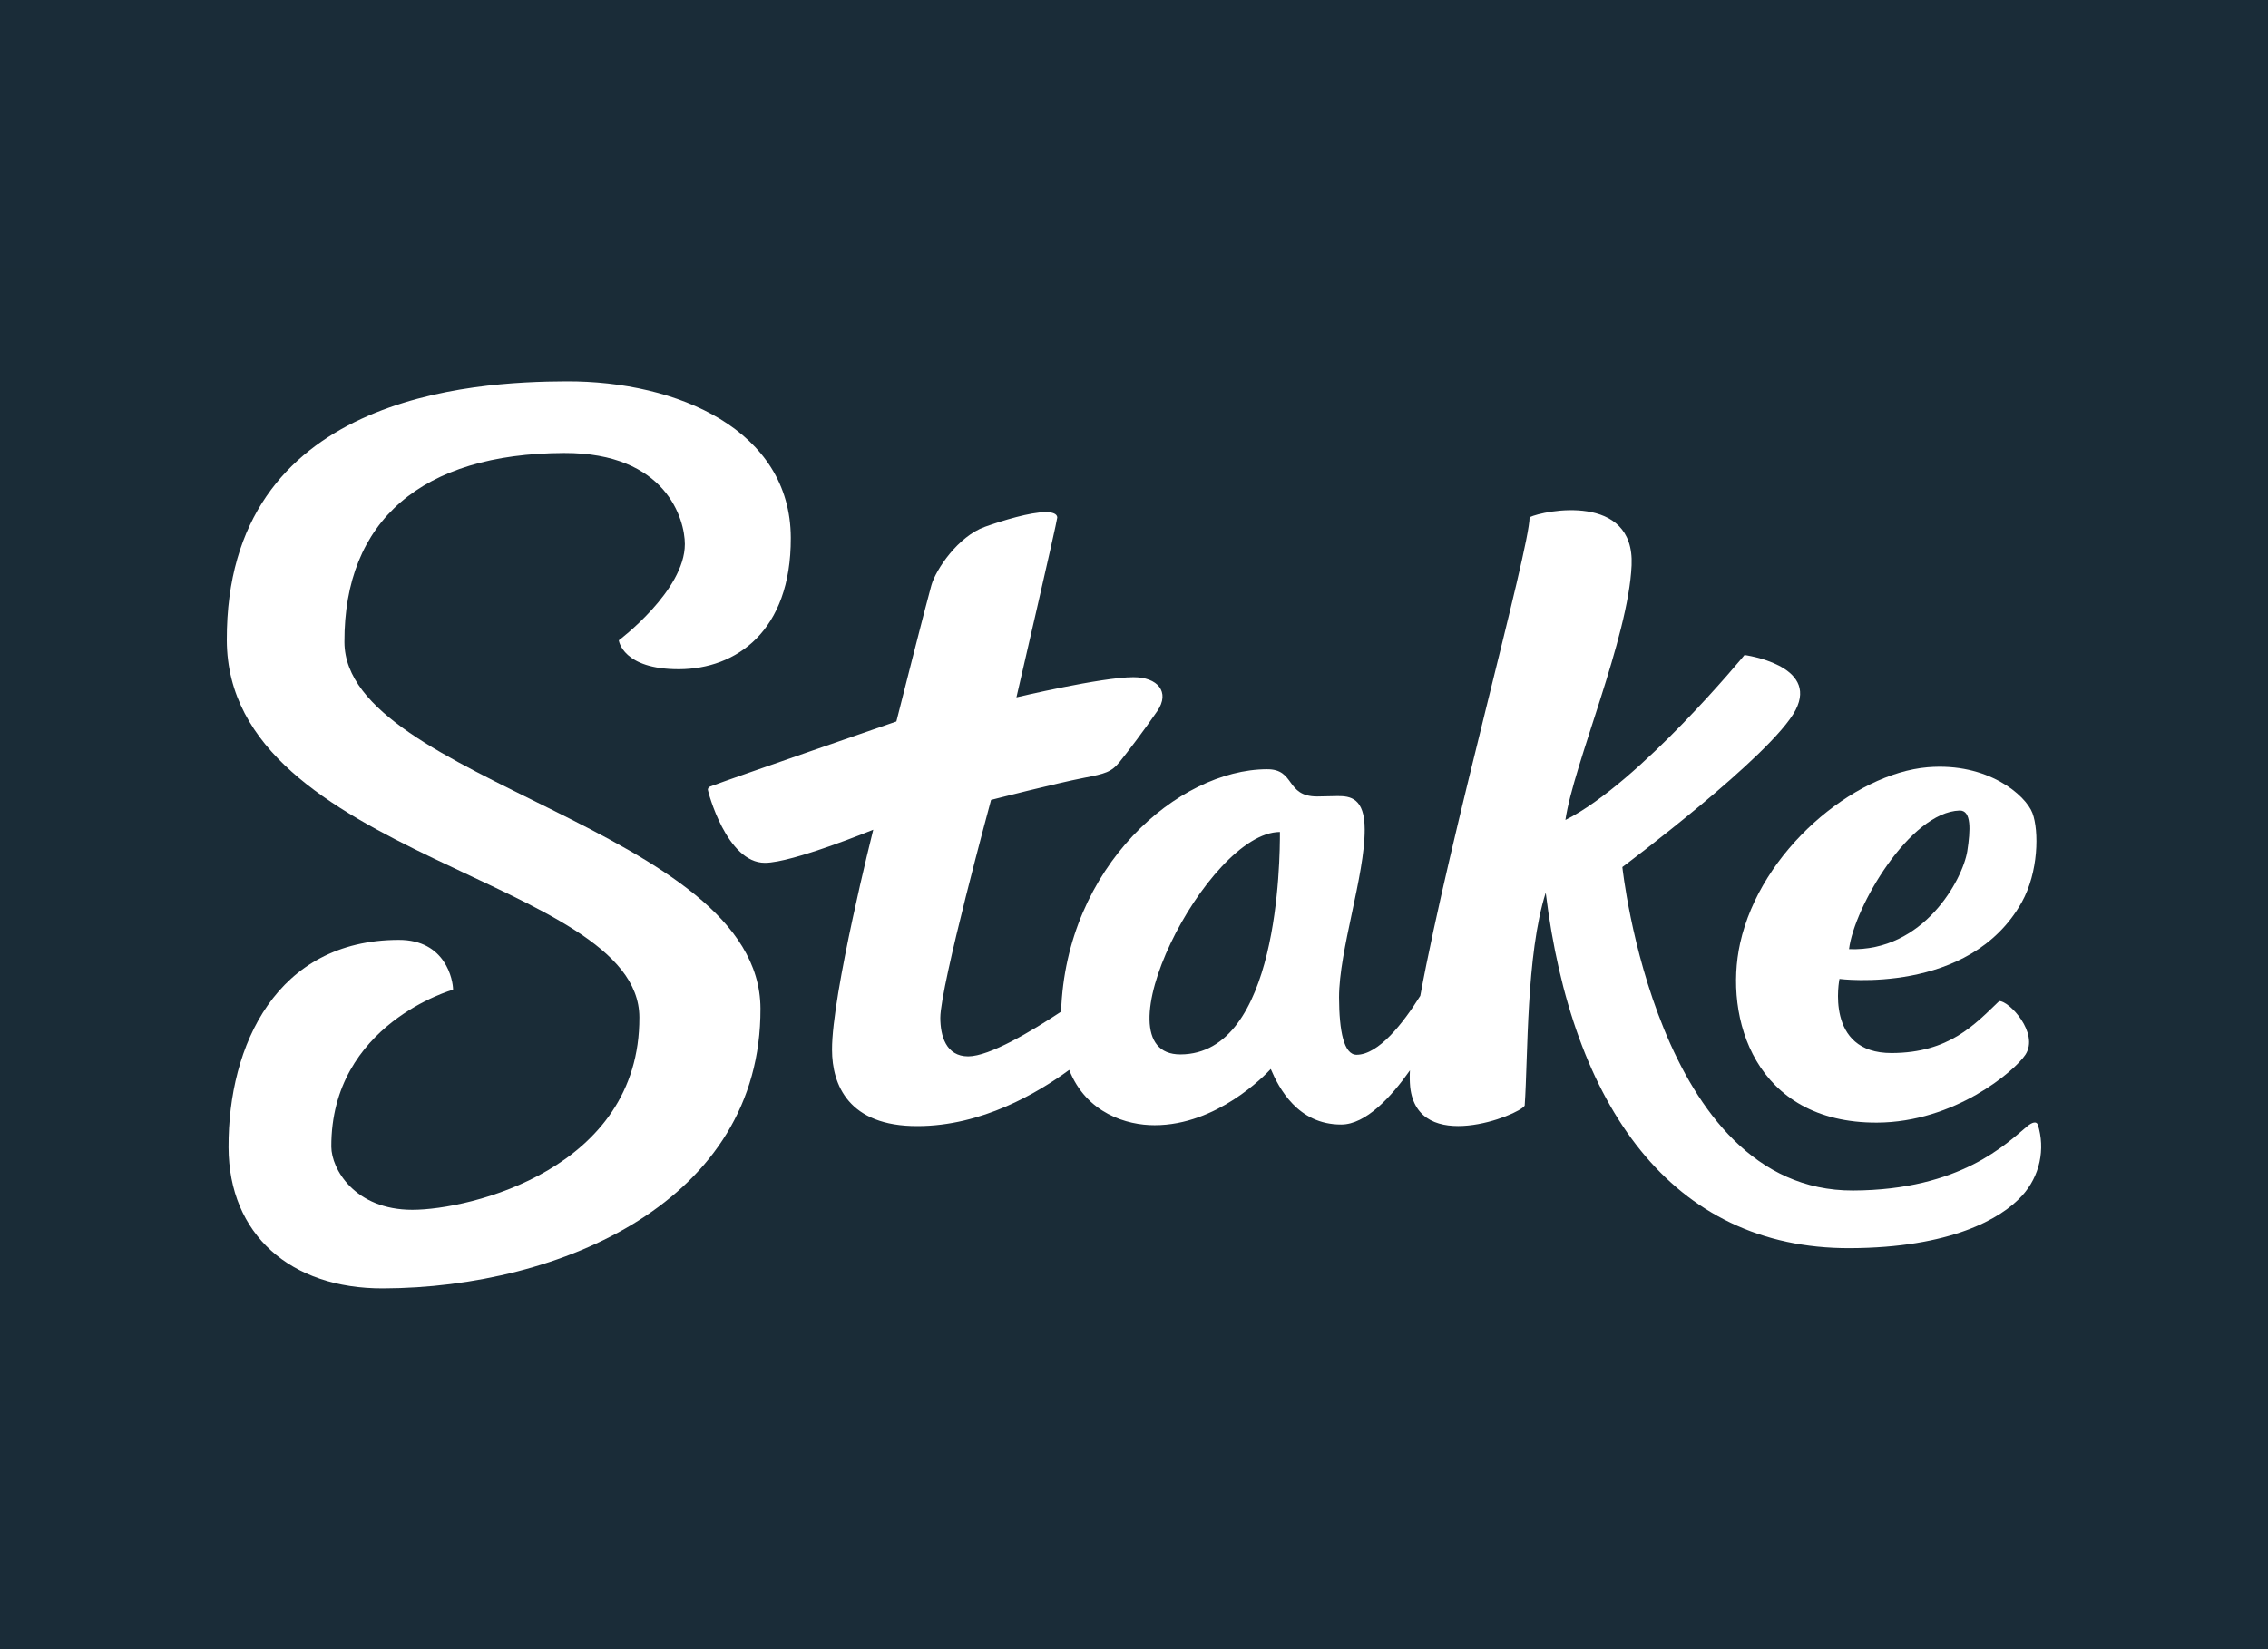 <svg width="110" height="80" viewBox="0 0 110 80" fill="none" xmlns="http://www.w3.org/2000/svg">
<rect x="0" y="0" width="110" height="80" fill="#808080" stroke="none"/>
<g clip-path="url(#clip0_4919_15441)">
<rect width="110" height="80" fill="#1A2C38"/>
<rect width="110" height="55" transform="translate(0 13)" fill="#1A2C37"/>
<g clip-path="url(#clip1_4919_15441)">
<path d="M16.705 31.147C16.683 25.262 20.446 21.999 27.355 21.974C32.327 21.956 33.216 25.211 33.216 26.394C33.216 28.659 30.012 31.062 30.012 31.062C30.012 31.062 30.19 32.474 32.94 32.463C35.691 32.452 38.37 30.635 38.354 26.089C38.341 20.867 32.873 18.479 27.468 18.499C22.947 18.515 10.957 19.151 11 31.062C11.04 41.642 30.994 42.576 31.01 49.35C31.036 56.706 22.79 58.687 19.999 58.687C17.209 58.687 16.074 56.71 16.069 55.626C16.049 49.667 21.974 48.009 21.974 48.009C21.974 47.565 21.628 45.584 19.333 45.593C13.421 45.604 11.066 50.69 11.084 55.657C11.1 59.881 14.083 62.517 18.589 62.499C27.204 62.468 36.919 58.262 36.883 48.921C36.852 40.184 16.729 37.903 16.705 31.147Z" fill="white"/>
<path d="M98.836 54.554C98.767 54.388 98.573 54.428 98.318 54.639C97.341 55.446 95.106 57.731 89.876 57.751C80.341 57.787 78.686 42.06 78.686 42.06C78.686 42.06 85.953 36.632 87.088 34.442C88.223 32.252 84.611 31.774 84.611 31.774C84.611 31.774 79.528 37.963 75.924 39.777C76.315 37.085 78.981 30.949 79.134 27.421C79.288 23.893 74.889 24.753 74.187 25.091C74.187 26.632 70.301 40.618 68.886 48.305C68.053 49.639 66.862 51.164 65.796 51.166C65.178 51.166 64.952 50.022 64.945 48.381C64.945 46.104 66.198 42.456 66.189 40.24C66.189 38.706 65.485 38.615 64.878 38.617C64.747 38.617 64.019 38.637 63.885 38.637C62.33 38.637 62.841 37.303 61.442 37.316C57.158 37.332 51.702 42.012 51.464 49.075C50.018 50.033 47.994 51.24 46.961 51.244C45.877 51.244 45.608 50.242 45.606 49.375C45.606 47.852 48.068 38.804 48.068 38.804C48.068 38.804 51.202 37.999 52.571 37.734C53.606 37.532 53.904 37.456 54.306 36.956C54.708 36.456 55.494 35.422 56.13 34.493C56.765 33.564 56.141 32.846 54.966 32.85C53.424 32.85 49.298 33.828 49.298 33.828C49.298 33.828 51.28 25.278 51.278 25.105C51.276 24.931 51.056 24.84 50.72 24.843C49.969 24.843 48.63 25.247 47.772 25.554C46.459 26.023 45.391 27.633 45.175 28.382C44.959 29.131 43.475 34.998 43.475 34.998C43.475 34.998 35.529 37.743 34.442 38.154C34.41 38.166 34.382 38.187 34.362 38.215C34.342 38.242 34.331 38.276 34.331 38.31C34.331 38.381 35.24 41.867 37.104 41.854C38.437 41.854 42.353 40.249 42.353 40.249C42.353 40.249 40.341 48.252 40.354 50.92C40.354 52.632 41.16 54.637 44.502 54.626C47.612 54.626 50.334 53.018 51.858 51.9C52.691 54.01 54.659 54.588 56.003 54.583C59.016 54.583 61.335 52.178 61.633 51.856C62.024 52.78 62.946 54.557 65.052 54.55C66.242 54.55 67.475 53.216 68.384 51.922C68.367 52.191 68.371 52.461 68.395 52.729C68.76 56.046 73.68 54.096 73.949 53.634C74.116 51.235 74.011 46.331 74.969 43.303C76.24 53.632 81.061 60.579 89.727 60.548C94.572 60.53 97.058 59.136 98.087 57.987C98.5 57.53 98.786 56.972 98.918 56.37C99.049 55.768 99.021 55.142 98.836 54.554V54.554ZM57.254 51.149C53.093 51.164 58.527 40.371 62.077 40.358C62.081 41.749 62.004 51.133 57.254 51.149Z" fill="white"/>
<path d="M91.036 54.457C94.792 54.444 97.701 51.969 98.234 51.164C98.922 50.117 97.434 48.537 96.961 48.563C95.774 49.7 94.535 51.073 91.751 51.082C88.474 51.096 89.216 47.487 89.216 47.487C89.216 47.487 95.523 48.303 98.058 43.766C98.869 42.314 98.902 40.307 98.576 39.442C98.249 38.577 96.414 36.977 93.495 37.219C89.909 37.521 85.391 41.263 84.397 45.756C83.6 49.37 85.108 54.479 91.036 54.457ZM95.035 39.318C95.626 39.297 95.572 40.271 95.415 41.289C95.192 42.67 93.297 46.18 89.68 46.042C89.931 43.999 92.622 39.398 95.041 39.318H95.035Z" fill="white"/>
</g>
</g>
<defs>
<clipPath id="clip0_4919_15441">
<rect width="110" height="80" fill="white"/>
</clipPath>
<clipPath id="clip1_4919_15441">
<rect width="88" height="44" fill="white" transform="translate(11 18.5)"/>
</clipPath>
</defs>
</svg>
